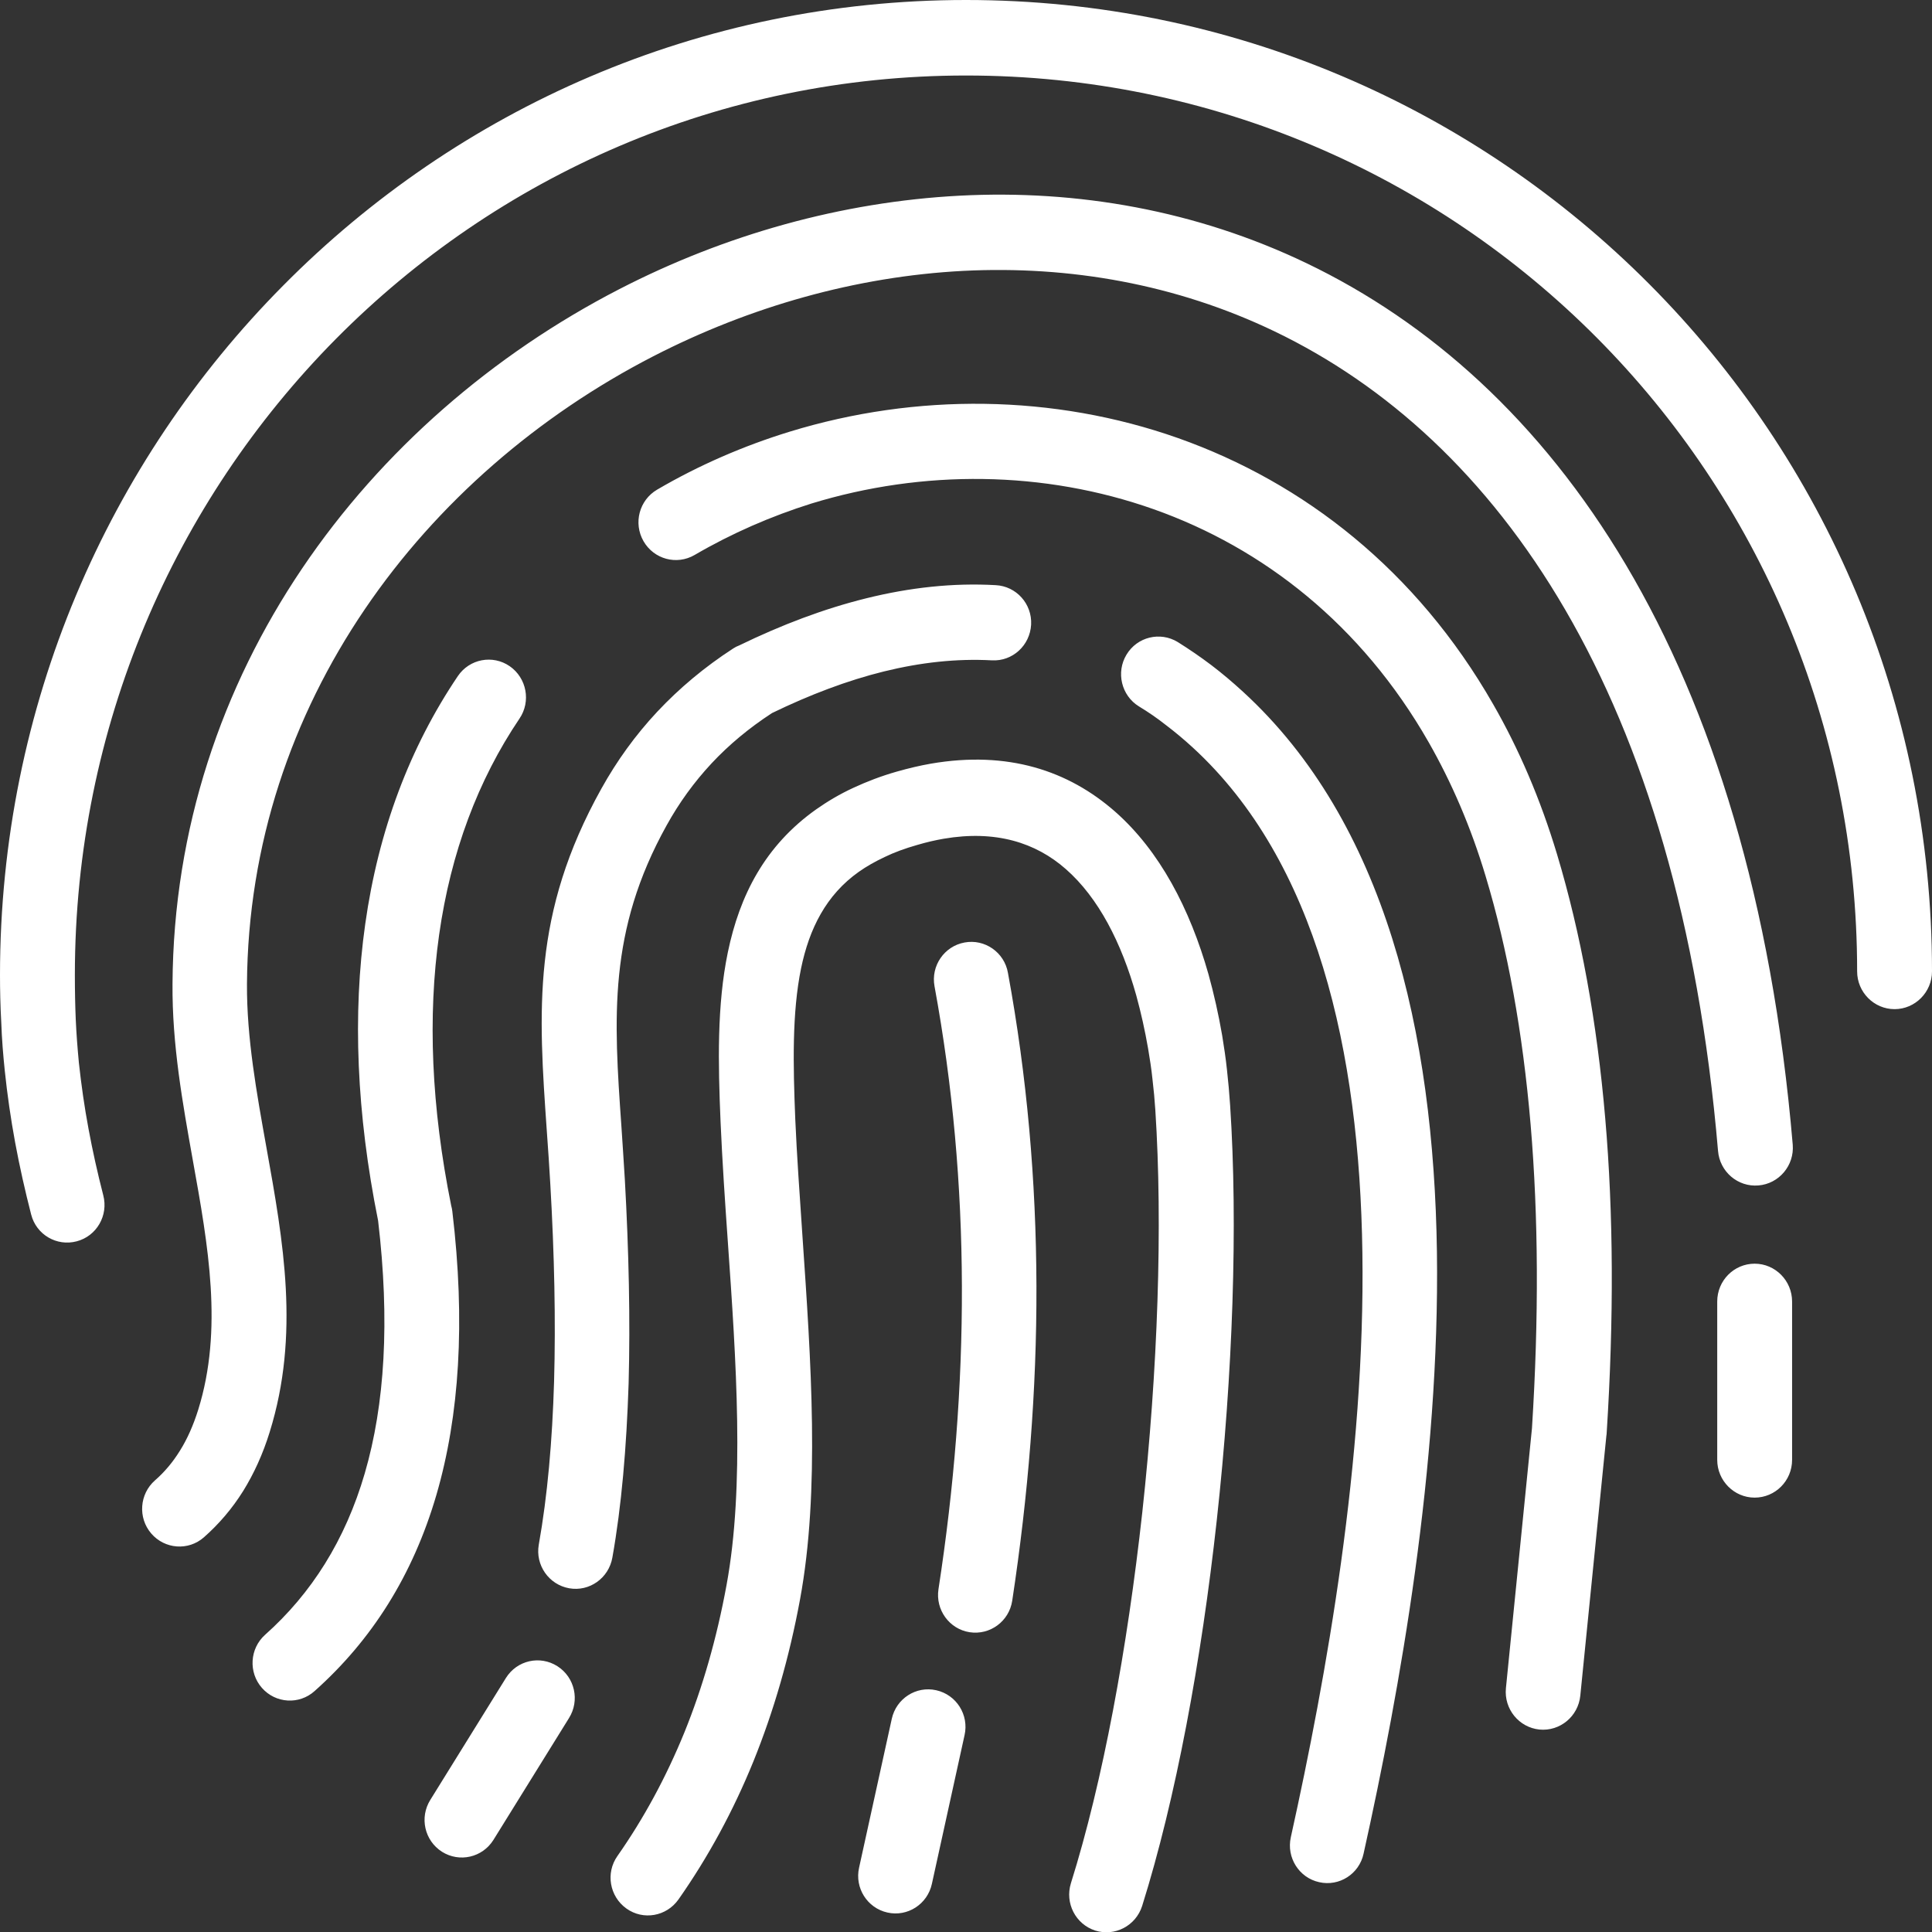 <svg width="24" height="24" viewBox="0 0 24 24" fill="none" xmlns="http://www.w3.org/2000/svg">
<rect x="0" y="0" width="24" height="24" fill="#333333" stroke="none"/>
<g clip-path="url(#clip0_3229_2648)">
<path d="M6.285 20.844C6.422 20.625 6.707 20.56 6.924 20.698C7.141 20.836 7.205 21.124 7.068 21.343L6.129 22.857C5.992 23.075 5.707 23.14 5.49 23.003C5.273 22.864 5.209 22.577 5.346 22.358L6.285 20.844ZM1.283 14.849C1.348 15.099 1.201 15.355 0.953 15.42C0.705 15.486 0.451 15.338 0.387 15.087C0.311 14.791 0.244 14.494 0.188 14.192C0.133 13.893 0.09 13.595 0.059 13.297C0.039 13.104 0.023 12.907 0.016 12.708C0.004 12.493 0 12.294 0 12.112C0 8.767 1.344 5.739 3.516 3.549C5.686 1.356 8.686 0 12 0C15.315 0 18.316 1.346 20.49 3.531C22.66 5.711 24 8.727 24 12.067C24 12.325 23.791 12.536 23.535 12.536C23.279 12.536 23.07 12.325 23.07 12.067C23.07 8.984 21.834 6.204 19.836 4.195C17.832 2.18 15.062 0.938 12 0.938C8.943 0.938 6.176 2.188 4.172 4.211C2.17 6.234 0.93 9.027 0.93 12.112C0.93 12.317 0.934 12.501 0.941 12.664C0.949 12.844 0.963 13.023 0.98 13.203C1.01 13.479 1.049 13.753 1.1 14.025C1.15 14.295 1.211 14.569 1.283 14.849ZM2.533 19.097C2.34 19.267 2.047 19.245 1.879 19.05C1.711 18.855 1.732 18.559 1.926 18.389C2.043 18.287 2.146 18.165 2.234 18.023C2.326 17.877 2.402 17.705 2.463 17.51C2.773 16.513 2.586 15.472 2.396 14.417C2.268 13.699 2.137 12.976 2.143 12.221C2.166 8.357 4.561 5.207 7.693 3.592C9.008 2.914 10.457 2.508 11.918 2.431C13.385 2.354 14.863 2.614 16.229 3.269C19.277 4.731 21.754 8.156 22.27 14.22C22.291 14.478 22.1 14.705 21.844 14.726C21.588 14.748 21.363 14.555 21.342 14.297C20.859 8.621 18.604 5.447 15.832 4.116C14.609 3.529 13.283 3.298 11.965 3.365C10.639 3.434 9.318 3.807 8.115 4.426C5.266 5.893 3.09 8.741 3.068 12.223C3.064 12.893 3.188 13.575 3.309 14.251C3.52 15.422 3.727 16.578 3.35 17.79C3.266 18.062 3.154 18.307 3.02 18.523C2.883 18.742 2.719 18.933 2.533 19.097ZM21.332 16.168C21.332 15.907 21.541 15.698 21.797 15.698C22.053 15.698 22.262 15.909 22.262 16.168V18.135C22.262 18.395 22.053 18.604 21.797 18.604C21.541 18.604 21.332 18.393 21.332 18.135V16.168ZM3.908 21.007C3.717 21.179 3.424 21.161 3.254 20.968C3.084 20.775 3.102 20.479 3.293 20.308C3.869 19.795 4.289 19.133 4.531 18.303C4.781 17.447 4.844 16.408 4.697 15.164C4.428 13.828 4.379 12.593 4.537 11.479C4.701 10.314 5.092 9.281 5.688 8.398C5.832 8.185 6.121 8.13 6.332 8.276C6.543 8.422 6.598 8.714 6.453 8.927C5.938 9.69 5.6 10.59 5.455 11.612C5.312 12.623 5.357 13.749 5.605 14.977C5.611 15.001 5.617 15.024 5.619 15.048C5.783 16.422 5.707 17.587 5.422 18.567C5.129 19.572 4.615 20.377 3.908 21.007ZM8.629 6.894C8.406 7.024 8.123 6.947 7.994 6.723C7.865 6.498 7.941 6.212 8.164 6.082C8.684 5.778 9.238 5.538 9.811 5.362C11.381 4.881 13.086 4.895 14.637 5.443C16.195 5.995 17.596 7.083 18.549 8.749C18.867 9.303 19.135 9.924 19.342 10.612C19.637 11.594 19.838 12.69 19.941 13.895C20.043 15.079 20.049 16.381 19.959 17.796C19.959 17.81 19.957 17.822 19.955 17.835L19.631 21.065C19.605 21.321 19.379 21.51 19.123 21.485C18.869 21.459 18.682 21.23 18.707 20.972L19.031 17.739V17.737C19.117 16.375 19.111 15.117 19.014 13.971C18.916 12.824 18.729 11.793 18.455 10.884C18.271 10.271 18.031 9.717 17.746 9.218C16.912 7.759 15.69 6.807 14.332 6.326C12.967 5.843 11.465 5.831 10.08 6.255C9.578 6.413 9.092 6.624 8.629 6.894ZM7.607 19.349C7.562 19.604 7.322 19.775 7.07 19.73C6.818 19.685 6.648 19.442 6.693 19.188C6.801 18.581 6.861 17.9 6.883 17.159C6.904 16.408 6.887 15.586 6.836 14.707C6.826 14.518 6.809 14.283 6.793 14.054C6.688 12.558 6.604 11.351 7.471 9.796C7.662 9.453 7.891 9.134 8.164 8.842C8.438 8.55 8.752 8.286 9.109 8.055C9.133 8.039 9.156 8.028 9.182 8.018C9.711 7.761 10.236 7.562 10.762 7.432C11.303 7.298 11.84 7.239 12.369 7.269C12.625 7.282 12.822 7.501 12.809 7.759C12.795 8.018 12.578 8.217 12.322 8.203C11.883 8.179 11.435 8.229 10.98 8.341C10.527 8.453 10.062 8.629 9.59 8.858C9.303 9.045 9.053 9.254 8.84 9.482C8.621 9.717 8.436 9.973 8.281 10.253C7.551 11.566 7.625 12.647 7.719 13.987C7.732 14.184 7.746 14.389 7.762 14.653C7.812 15.549 7.83 16.396 7.809 17.183C7.783 17.983 7.721 18.709 7.607 19.349ZM14.148 8.775C13.93 8.641 13.861 8.351 13.994 8.132C14.127 7.911 14.412 7.842 14.631 7.976C14.773 8.065 14.912 8.16 15.047 8.262C15.18 8.363 15.31 8.473 15.441 8.593C17.211 10.216 17.811 12.824 17.85 15.553C17.887 18.21 17.393 20.982 16.939 23.026C16.885 23.279 16.637 23.438 16.387 23.381C16.137 23.326 15.979 23.075 16.035 22.823C16.477 20.828 16.961 18.129 16.924 15.562C16.889 13.066 16.361 10.703 14.816 9.285C14.709 9.187 14.598 9.094 14.486 9.009C14.375 8.921 14.262 8.844 14.148 8.775ZM8.428 23.596C8.279 23.807 7.99 23.858 7.781 23.708C7.572 23.558 7.521 23.267 7.67 23.056C7.998 22.588 8.275 22.076 8.502 21.52C8.729 20.96 8.904 20.351 9.025 19.692C9.252 18.464 9.145 16.899 9.041 15.42C9.006 14.922 8.973 14.435 8.951 13.934C8.92 13.203 8.906 12.485 9.041 11.832C9.188 11.121 9.504 10.504 10.139 10.054C10.281 9.954 10.435 9.863 10.602 9.786C10.768 9.709 10.947 9.64 11.141 9.585C11.285 9.544 11.428 9.51 11.566 9.486C12.518 9.323 13.271 9.571 13.854 10.084C14.406 10.571 14.781 11.288 15.012 12.102C15.08 12.347 15.137 12.601 15.182 12.861C15.205 13.003 15.227 13.147 15.242 13.291C15.258 13.433 15.271 13.579 15.281 13.729C15.379 15.215 15.315 17.07 15.115 18.886C14.924 20.627 14.607 22.342 14.188 23.677C14.109 23.923 13.85 24.059 13.605 23.982C13.361 23.903 13.227 23.641 13.303 23.395C13.701 22.127 14.004 20.475 14.19 18.786C14.383 17.021 14.445 15.225 14.352 13.79C14.344 13.666 14.332 13.536 14.316 13.402C14.303 13.275 14.283 13.149 14.262 13.025C14.223 12.8 14.174 12.58 14.115 12.365C13.932 11.712 13.646 11.152 13.24 10.796C12.865 10.466 12.367 10.309 11.723 10.419C11.619 10.437 11.51 10.462 11.395 10.496C11.244 10.539 11.109 10.588 10.99 10.646C10.869 10.703 10.762 10.764 10.67 10.829C10.262 11.117 10.053 11.537 9.951 12.03C9.838 12.58 9.852 13.232 9.879 13.9C9.898 14.344 9.934 14.849 9.969 15.365C10.074 16.899 10.188 18.521 9.938 19.87C9.805 20.59 9.611 21.258 9.359 21.881C9.109 22.496 8.797 23.07 8.428 23.596ZM11.609 12.252C11.562 11.998 11.73 11.754 11.982 11.708C12.234 11.661 12.477 11.831 12.521 12.085C12.758 13.37 12.871 14.669 12.875 15.974C12.879 17.273 12.773 18.579 12.574 19.886C12.535 20.14 12.299 20.315 12.045 20.276C11.793 20.237 11.619 19.998 11.658 19.742C11.852 18.484 11.953 17.226 11.949 15.974C11.945 14.726 11.836 13.485 11.609 12.252ZM11.078 21.352C11.133 21.1 11.381 20.94 11.631 20.997C11.881 21.053 12.039 21.303 11.982 21.555L11.576 23.403C11.521 23.655 11.273 23.815 11.023 23.758C10.773 23.702 10.615 23.452 10.672 23.2L11.078 21.352Z" fill="white"/>
</g>
<defs>
<clipPath id="clip0_3229_2648">
<rect width="24" height="24" fill="white"/>
</clipPath>
</defs>
</svg>
